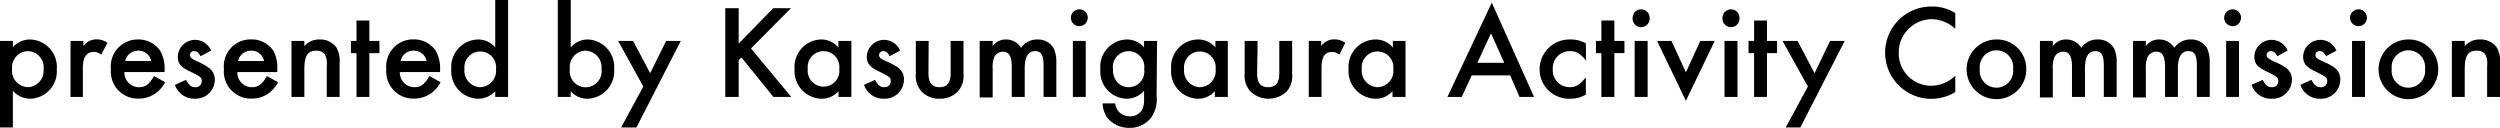 <svg xmlns="http://www.w3.org/2000/svg" viewBox="0 0 225.4 11.5"><g id="レイヤー_2" data-name="レイヤー 2"><g id="レイヤー_1-2" data-name="レイヤー 1"><path d="M0,11.49V3.69H1.16v.56a2.09,2.09,0,0,1,1.56-.69,2.48,2.48,0,0,1,2.4,2.69A2.47,2.47,0,0,1,2.75,8.9a2.07,2.07,0,0,1-1.59-.72v3.31ZM1.09,6.22A1.48,1.48,0,0,0,2.53,7.86a1.48,1.48,0,0,0,1.4-1.6A1.47,1.47,0,0,0,2.54,4.61,1.46,1.46,0,0,0,1.09,6.22Z"/><path d="M7.52,3.69v.46a1.44,1.44,0,0,1,1.17-.6,1.63,1.63,0,0,1,1,.31L9.12,4.93a1,1,0,0,0-.65-.25c-.65,0-1,.45-1,1.45V8.74H6.36V3.69Z"/><path d="M11.22,6.5a1.31,1.31,0,0,0,1.31,1.36c.58,0,.9-.23,1.36-1l1,.55a2.86,2.86,0,0,1-.69.87,2.58,2.58,0,0,1-1.7.61A2.43,2.43,0,0,1,10,6.24a2.42,2.42,0,0,1,2.43-2.68,2.36,2.36,0,0,1,2,1,3.09,3.09,0,0,1,.41,1.66V6.5Zm2.41-1a1.15,1.15,0,0,0-1.18-.93,1.18,1.18,0,0,0-1.16.93Z"/><path d="M18.08,5.07c-.16-.32-.33-.46-.57-.46a.36.36,0,0,0-.39.35c0,.22.14.33.68.58a5.86,5.86,0,0,1,.95.52,1.31,1.31,0,0,1,.62,1.14,1.73,1.73,0,0,1-1.8,1.7,1.84,1.84,0,0,1-1.8-1.25l1-.45c.28.5.47.66.82.66a.54.54,0,0,0,.6-.54c0-.34-.07-.39-1.16-.93-.75-.36-1-.68-1-1.31a1.56,1.56,0,0,1,3-.52Z"/><path d="M21.4,6.5a1.31,1.31,0,0,0,1.3,1.36c.59,0,.9-.23,1.37-1l1,.55a2.85,2.85,0,0,1-.68.87,2.6,2.6,0,0,1-1.7.61,2.44,2.44,0,0,1-2.5-2.66,2.42,2.42,0,0,1,2.44-2.68,2.39,2.39,0,0,1,2,1A3.19,3.19,0,0,1,25,6.22V6.5Zm2.41-1a1.15,1.15,0,0,0-1.18-.93,1.17,1.17,0,0,0-1.16.93Z"/><path d="M27.44,3.69v.47a1.75,1.75,0,0,1,1.38-.6,1.79,1.79,0,0,1,1.49.69,2.38,2.38,0,0,1,.31,1.4V8.74H29.46V5.92a1.79,1.79,0,0,0-.16-1,.89.89,0,0,0-.78-.35c-.79,0-1.08.45-1.08,1.7V8.74H26.28V3.69Z"/><path d="M33.3,8.74H32.14V4.79h-.5V3.69h.5V1.85H33.3V3.69h.91v1.1H33.3Z"/><path d="M36.05,6.5a1.31,1.31,0,0,0,1.3,1.36c.59,0,.9-.23,1.37-1l1,.55a2.86,2.86,0,0,1-.69.87,2.6,2.6,0,0,1-1.7.61,2.44,2.44,0,0,1-2.5-2.66,2.43,2.43,0,0,1,2.44-2.68,2.38,2.38,0,0,1,2,1,3.19,3.19,0,0,1,.41,1.66V6.5Zm2.41-1a1.15,1.15,0,0,0-1.18-.93,1.17,1.17,0,0,0-1.16.93Z"/><path d="M45.81,0V8.74H44.65V8.22a2.07,2.07,0,0,1-1.56.68,2.48,2.48,0,0,1-2.4-2.69,2.47,2.47,0,0,1,2.38-2.65,2,2,0,0,1,1.58.72V0ZM41.88,6.2a1.48,1.48,0,0,0,1.39,1.66,1.47,1.47,0,0,0,1.45-1.62,1.43,1.43,0,1,0-2.84,0Z"/><path d="M51.46,4.28A2,2,0,0,1,53,3.56a2.47,2.47,0,0,1,2.37,2.65A2.48,2.48,0,0,1,53,8.9a2,2,0,0,1-1.55-.68v.52H50.29V0h1.17Zm-.08,1.94a1.44,1.44,0,1,0,2.85,0,1.49,1.49,0,0,0-1.4-1.65A1.46,1.46,0,0,0,51.38,6.22Z"/><path d="M55.73,3.69h1.35L58.62,6.6l1.44-2.91h1.32l-4,7.8H56L58,7.8Z"/><path d="M69.71.74h1.6l-3.6,3.63,3.63,4.37H69.73L66.85,5.18l-.25.25V8.74H65.39v-8H66.6V3.93Z"/><path d="M76.76,3.69V8.74H75.6V8.22a2,2,0,0,1-1.55.68,2.49,2.49,0,0,1-2.41-2.69A2.46,2.46,0,0,1,74,3.56a2,2,0,0,1,1.59.72V3.69ZM72.83,6.21a1.43,1.43,0,1,0,2.84,0,1.43,1.43,0,1,0-2.84,0Z"/><path d="M80.22,5.07c-.17-.32-.34-.46-.58-.46a.36.36,0,0,0-.38.35c0,.22.13.33.67.58a6.59,6.59,0,0,1,1,.52A1.3,1.3,0,0,1,81.5,7.2a1.73,1.73,0,0,1-1.8,1.7,1.84,1.84,0,0,1-1.8-1.25l1-.45c.27.5.47.66.81.66a.54.54,0,0,0,.6-.54c0-.34-.07-.39-1.16-.93-.74-.36-1-.68-1-1.31a1.56,1.56,0,0,1,3-.52Z"/><path d="M83.71,6.6c0,.86.31,1.26,1,1.26s1-.4,1-1.26V3.69h1.16V6.62a2.15,2.15,0,0,1-.52,1.64,2.2,2.2,0,0,1-1.64.64,2.15,2.15,0,0,1-1.61-.64,2.11,2.11,0,0,1-.53-1.64V3.69h1.16Z"/><path d="M89.5,3.69v.47a1.42,1.42,0,0,1,1.21-.6,1.57,1.57,0,0,1,1.35.75,1.75,1.75,0,0,1,1.49-.75A1.63,1.63,0,0,1,95,4.35a2.88,2.88,0,0,1,.24,1.27V8.74H94.09V5.94c0-1-.22-1.33-.78-1.33s-.92.46-.92,1.53v2.6H91.22V6c0-.92-.25-1.34-.78-1.34a.9.9,0,0,0-.78.45,2.41,2.41,0,0,0-.16,1.08v2.6H88.33V3.69Z"/><path d="M98.07,1.59a.76.76,0,0,1-.75.77.77.77,0,0,1-.77-.77.77.77,0,0,1,.76-.75A.75.75,0,0,1,98.07,1.59Zm-.18,7.15H96.73V3.69h1.16Z"/><path d="M104.28,8.62a2.93,2.93,0,0,1-.44,1.91,2.4,2.4,0,0,1-2,1,2.54,2.54,0,0,1-2-.9,2.47,2.47,0,0,1-.43-1.31h1.14a1.31,1.31,0,0,0,.46.88,1.46,1.46,0,0,0,.86.29,1.29,1.29,0,0,0,1.06-.52,1.93,1.93,0,0,0,.22-1V8.18a2.07,2.07,0,0,1-1.59.72,2.43,2.43,0,0,1-2.35-2.64,2.46,2.46,0,0,1,2.36-2.7,2.06,2.06,0,0,1,1.58.71V3.69h1.17Zm-3.93-2.38a1.62,1.62,0,0,0,.42,1.21,1.41,1.41,0,0,0,2.39-1.21,1.42,1.42,0,1,0-2.81,0Z"/><path d="M110.7,3.69V8.74h-1.17V8.22A2,2,0,0,1,108,8.9a2.48,2.48,0,0,1-2.41-2.69A2.46,2.46,0,0,1,108,3.56a2,2,0,0,1,1.58.72V3.69Zm-3.94,2.52a1.48,1.48,0,0,0,1.39,1.65,1.46,1.46,0,0,0,1.45-1.62,1.43,1.43,0,1,0-2.84,0Z"/><path d="M113.34,6.6c0,.86.31,1.26,1,1.26s1-.4,1-1.26V3.69h1.16V6.62A2.11,2.11,0,0,1,116,8.26a2.38,2.38,0,0,1-3.25,0,2.15,2.15,0,0,1-.53-1.64V3.69h1.17Z"/><path d="M119.12,3.69v.46a1.43,1.43,0,0,1,1.17-.6,1.63,1.63,0,0,1,1,.31l-.54,1.07a1,1,0,0,0-.65-.25c-.65,0-.95.45-.95,1.45V8.74H118V3.69Z"/><path d="M126.72,3.69V8.74h-1.17V8.22A2,2,0,0,1,124,8.9a2.48,2.48,0,0,1-2.41-2.69A2.46,2.46,0,0,1,124,3.56a2,2,0,0,1,1.58.72V3.69Zm-3.94,2.52a1.48,1.48,0,0,0,1.39,1.65,1.46,1.46,0,0,0,1.45-1.62,1.43,1.43,0,1,0-2.84,0Z"/><path d="M132.69,6.8l-.9,1.94H130.5l4-8.5,3.81,8.5H137l-.84-1.94ZM134.43,3,133.2,5.66h2.42Z"/><path d="M143,5.46c-.54-.65-.88-.85-1.45-.85A1.53,1.53,0,0,0,140,6.22a1.52,1.52,0,0,0,1.51,1.64c.58,0,.91-.21,1.47-.88V8.53a2.74,2.74,0,0,1-1.42.37,2.65,2.65,0,0,1-2.75-2.65,2.69,2.69,0,0,1,2.76-2.69,2.74,2.74,0,0,1,1.41.35Z"/><path d="M145.55,8.74h-1.17V4.79h-.49V3.69h.49V1.85h1.17V3.69h.91v1.1h-.91Z"/><path d="M148.73,1.59a.77.77,0,1,1-1.53,0A.77.77,0,0,1,148,.84.76.76,0,0,1,148.73,1.59Zm-.18,7.15h-1.17V3.69h1.17Z"/><path d="M152,6.52l1.3-2.83h1.3L152,9.09l-2.6-5.4h1.3Z"/><path d="M156.83,1.59a.77.77,0,1,1-1.53,0,.77.77,0,0,1,.76-.75A.76.76,0,0,1,156.83,1.59Zm-.18,7.15h-1.17V3.69h1.17Z"/><path d="M159.31,8.74h-1.16V4.79h-.5V3.69h.5V1.85h1.16V3.69h.91v1.1h-.91Z"/><path d="M160.71,3.69h1.36L163.6,6.6,165,3.69h1.32l-4,7.8H161l2-3.69Z"/><path d="M176.29,2.6a3.19,3.19,0,0,0-2.17-.87,3,3,0,0,0-2.93,3,2.92,2.92,0,0,0,2.94,3,3.11,3.11,0,0,0,2.16-.91V8.3A4.16,4.16,0,1,1,174.2.59a3.82,3.82,0,0,1,2.09.59Z"/><path d="M182.69,6.22A2.69,2.69,0,1,1,180,3.56,2.64,2.64,0,0,1,182.69,6.22Zm-4.19,0a1.51,1.51,0,1,0,3,0,1.51,1.51,0,1,0-3,0Z"/><path d="M185.08,3.69v.47a1.45,1.45,0,0,1,1.22-.6,1.57,1.57,0,0,1,1.35.75,1.75,1.75,0,0,1,1.49-.75,1.63,1.63,0,0,1,1.46.79,2.88,2.88,0,0,1,.24,1.27V8.74h-1.16V5.94c0-1-.22-1.33-.78-1.33s-.92.46-.92,1.53v2.6h-1.17V6c0-.92-.25-1.34-.78-1.34a.9.9,0,0,0-.78.45,2.39,2.39,0,0,0-.17,1.08v2.6h-1.16V3.69Z"/><path d="M193.47,3.69v.47a1.44,1.44,0,0,1,1.21-.6,1.58,1.58,0,0,1,1.36.75,1.74,1.74,0,0,1,1.49-.75,1.63,1.63,0,0,1,1.46.79,2.88,2.88,0,0,1,.24,1.27V8.74h-1.16V5.94c0-1-.22-1.33-.78-1.33s-.93.46-.93,1.53v2.6H195.2V6c0-.92-.25-1.34-.78-1.34a.9.9,0,0,0-.78.45,2.39,2.39,0,0,0-.17,1.08v2.6h-1.16V3.69Z"/><path d="M202.05,1.59a.76.76,0,0,1-.75.77.77.77,0,0,1-.77-.77.77.77,0,0,1,.76-.75A.75.75,0,0,1,202.05,1.59Zm-.18,7.15h-1.16V3.69h1.16Z"/><path d="M205.32,5.07c-.17-.32-.34-.46-.58-.46a.36.36,0,0,0-.38.35c0,.22.13.33.67.58a6.59,6.59,0,0,1,1,.52,1.3,1.3,0,0,1,.61,1.14,1.73,1.73,0,0,1-1.8,1.7A1.84,1.84,0,0,1,203,7.65l1-.45c.27.5.47.66.81.66a.54.54,0,0,0,.6-.54c0-.34-.07-.39-1.16-.93-.74-.36-1-.68-1-1.31a1.56,1.56,0,0,1,3-.52Z"/><path d="M209.72,5.07c-.17-.32-.34-.46-.58-.46a.36.36,0,0,0-.38.35c0,.22.13.33.67.58a6.08,6.08,0,0,1,1,.52A1.3,1.3,0,0,1,211,7.2a1.73,1.73,0,0,1-1.8,1.7,1.84,1.84,0,0,1-1.8-1.25l1-.45c.28.5.47.66.82.66a.54.54,0,0,0,.6-.54c0-.34-.08-.39-1.17-.93-.74-.36-1-.68-1-1.31a1.56,1.56,0,0,1,3-.52Z"/><path d="M213.4,1.59a.76.76,0,0,1-.75.77.77.77,0,0,1-.77-.77.77.77,0,0,1,.76-.75A.75.75,0,0,1,213.4,1.59Zm-.17,7.15h-1.17V3.69h1.17Z"/><path d="M219.83,6.22a2.69,2.69,0,1,1-2.69-2.66A2.64,2.64,0,0,1,219.83,6.22Zm-4.19,0a1.51,1.51,0,1,0,3,0,1.51,1.51,0,1,0-3,0Z"/><path d="M222.22,3.69v.47a1.75,1.75,0,0,1,1.38-.6,1.79,1.79,0,0,1,1.49.69,2.38,2.38,0,0,1,.31,1.4V8.74h-1.16V5.92a1.79,1.79,0,0,0-.16-1,.89.89,0,0,0-.78-.35c-.79,0-1.08.45-1.08,1.7V8.74h-1.16V3.69Z"/></g></g></svg>